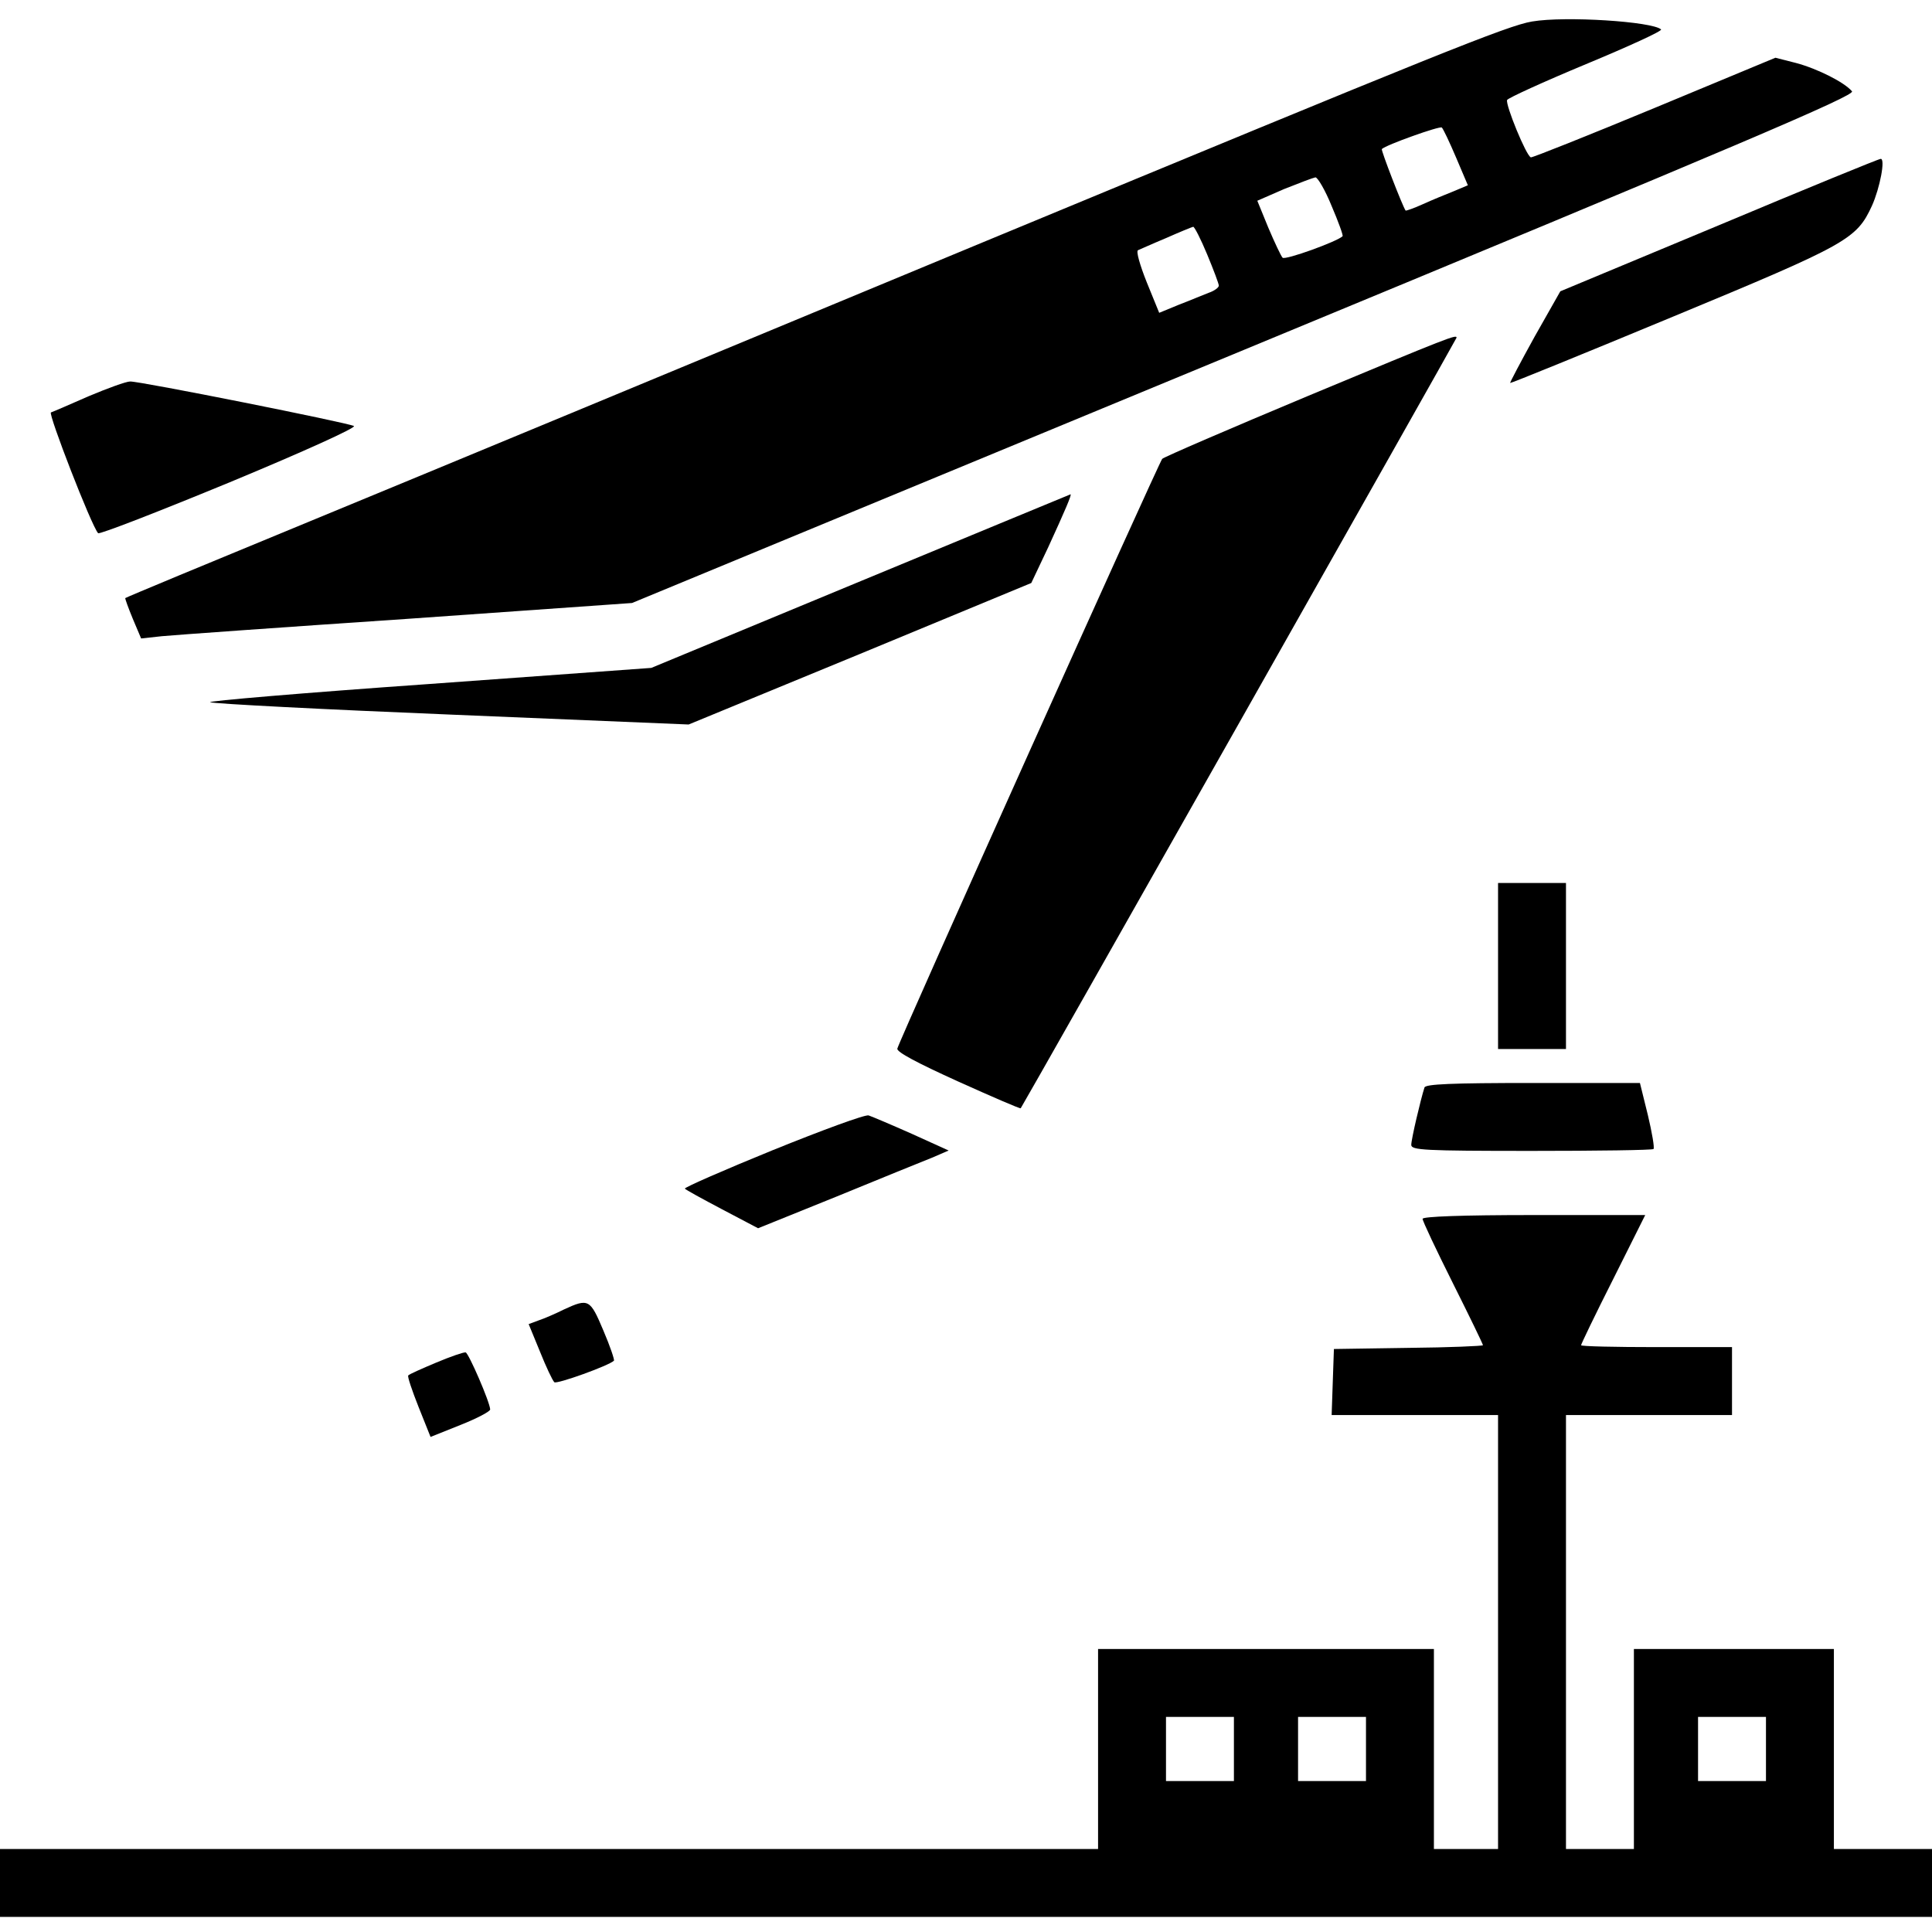 <?xml version="1.0" standalone="no"?>
<!DOCTYPE svg PUBLIC "-//W3C//DTD SVG 20010904//EN"
 "http://www.w3.org/TR/2001/REC-SVG-20010904/DTD/svg10.dtd">
<svg version="1.0" xmlns="http://www.w3.org/2000/svg"
 width="512pt" height="512pt" viewBox="0 0 512 512"
 preserveAspectRatio="xMidYMid meet">

<g transform="translate(0,512) scale(0.1,-0.1)"
fill="#000000" stroke="none">
<path d="M4060 5063 c-65 -11 -241 -82 -1455 -585 -715 -297 -1518 -630 -1785
-740 -267 -110 -486 -201 -488 -203 -1 -1 8 -26 20 -55 l22 -52 55 6 c31 3
324 24 651 46 l595 42 1622 671 c1317 545 1620 674 1611 685 -20 24 -92 60
-148 75 l-55 14 -320 -133 c-176 -73 -324 -132 -328 -131 -12 3 -68 140 -63
152 2 5 96 48 209 95 113 47 203 88 199 92 -23 21 -254 36 -342 21z m-201
-361 l31 -73 -38 -16 c-20 -8 -57 -23 -81 -34 -24 -11 -45 -18 -46 -17 -8 11
-66 161 -63 163 11 11 154 62 159 57 4 -4 21 -40 38 -80z m-330 -128 c18 -42
31 -78 29 -80 -14 -14 -152 -64 -159 -57 -4 4 -21 40 -38 80 l-29 71 71 31
c40 16 77 30 83 31 6 0 26 -34 43 -76z m-330 -128 c17 -41 31 -78 31 -83 0 -5
-12 -14 -27 -19 -16 -6 -51 -21 -80 -32 l-51 -21 -33 81 c-18 45 -29 83 -23
85 5 2 38 17 74 32 36 16 68 29 72 30 3 1 20 -32 37 -73z"/>
<path d="M4555 4523 l-420 -175 -68 -120 c-37 -67 -66 -122 -65 -123 2 -1 196
78 432 176 463 192 486 205 527 294 21 47 36 125 23 124 -5 0 -198 -79 -429
-176z"/>
<path d="M3467 4071 c-208 -87 -382 -162 -387 -167 -9 -10 -697 -1541 -702
-1563 -2 -9 53 -38 161 -87 91 -41 165 -73 166 -71 12 18 1155 2039 1155 2042
0 9 -14 4 -393 -154z"/>
<path d="M235 4070 c-50 -22 -94 -41 -100 -43 -8 -3 107 -300 125 -320 3 -4
160 57 349 135 200 83 336 145 329 149 -17 9 -568 119 -593 118 -11 0 -60 -18
-110 -39z"/>
<path d="M2281 3580 l-555 -230 -593 -43 c-327 -23 -586 -45 -576 -48 10 -4
299 -19 643 -33 l625 -26 454 187 454 188 45 95 c44 96 63 140 59 140 -1 0
-251 -104 -556 -230z"/>
<path d="M3970 2560 l0 -220 90 0 90 0 0 220 0 220 -90 0 -90 0 0 -220z"/>
<path d="M3775 2238 c-10 -31 -35 -137 -35 -152 0 -14 33 -16 318 -16 175 0
321 2 324 5 3 3 -4 44 -15 90 l-21 85 -283 0 c-218 0 -285 -3 -288 -12z"/>
<path d="M2048 2072 c-130 -53 -235 -99 -233 -102 2 -3 46 -27 99 -55 l95 -50
208 84 c114 47 228 93 253 103 l44 19 -97 44 c-54 24 -106 46 -115 49 -9 3
-123 -39 -254 -92z"/>
<path d="M3770 1890 c0 -6 36 -82 80 -170 44 -88 80 -162 80 -165 0 -2 -89 -6
-197 -7 l-198 -3 -3 -87 -3 -88 221 0 220 0 0 -575 0 -575 -85 0 -85 0 0 265
0 265 -445 0 -445 0 0 -265 0 -265 -1455 0 -1455 0 0 -90 0 -90 2560 0 2560 0
0 90 0 90 -130 0 -130 0 0 265 0 265 -265 0 -265 0 0 -265 0 -265 -90 0 -90 0
0 575 0 575 220 0 220 0 0 90 0 90 -200 0 c-110 0 -200 2 -200 5 0 3 38 82 85
175 l85 170 -295 0 c-192 0 -295 -4 -295 -10z m-500 -1405 l0 -85 -90 0 -90 0
0 85 0 85 90 0 90 0 0 -85z m350 0 l0 -85 -90 0 -90 0 0 85 0 85 90 0 90 0 0
-85z m1060 0 l0 -85 -90 0 -90 0 0 85 0 85 90 0 90 0 0 -85z"/>
<path d="M1495 1650 c-22 -11 -52 -24 -67 -29 l-27 -10 30 -73 c16 -40 33 -76
38 -81 6 -6 145 44 158 57 2 2 -10 38 -28 80 -35 83 -39 86 -104 56z"/>
<path d="M1156 1509 c-38 -16 -72 -31 -74 -34 -3 -2 10 -40 27 -83 l32 -80 80
32 c43 17 79 36 78 41 -1 20 -57 149 -65 151 -5 1 -40 -11 -78 -27z"/>
</g>
</svg>
